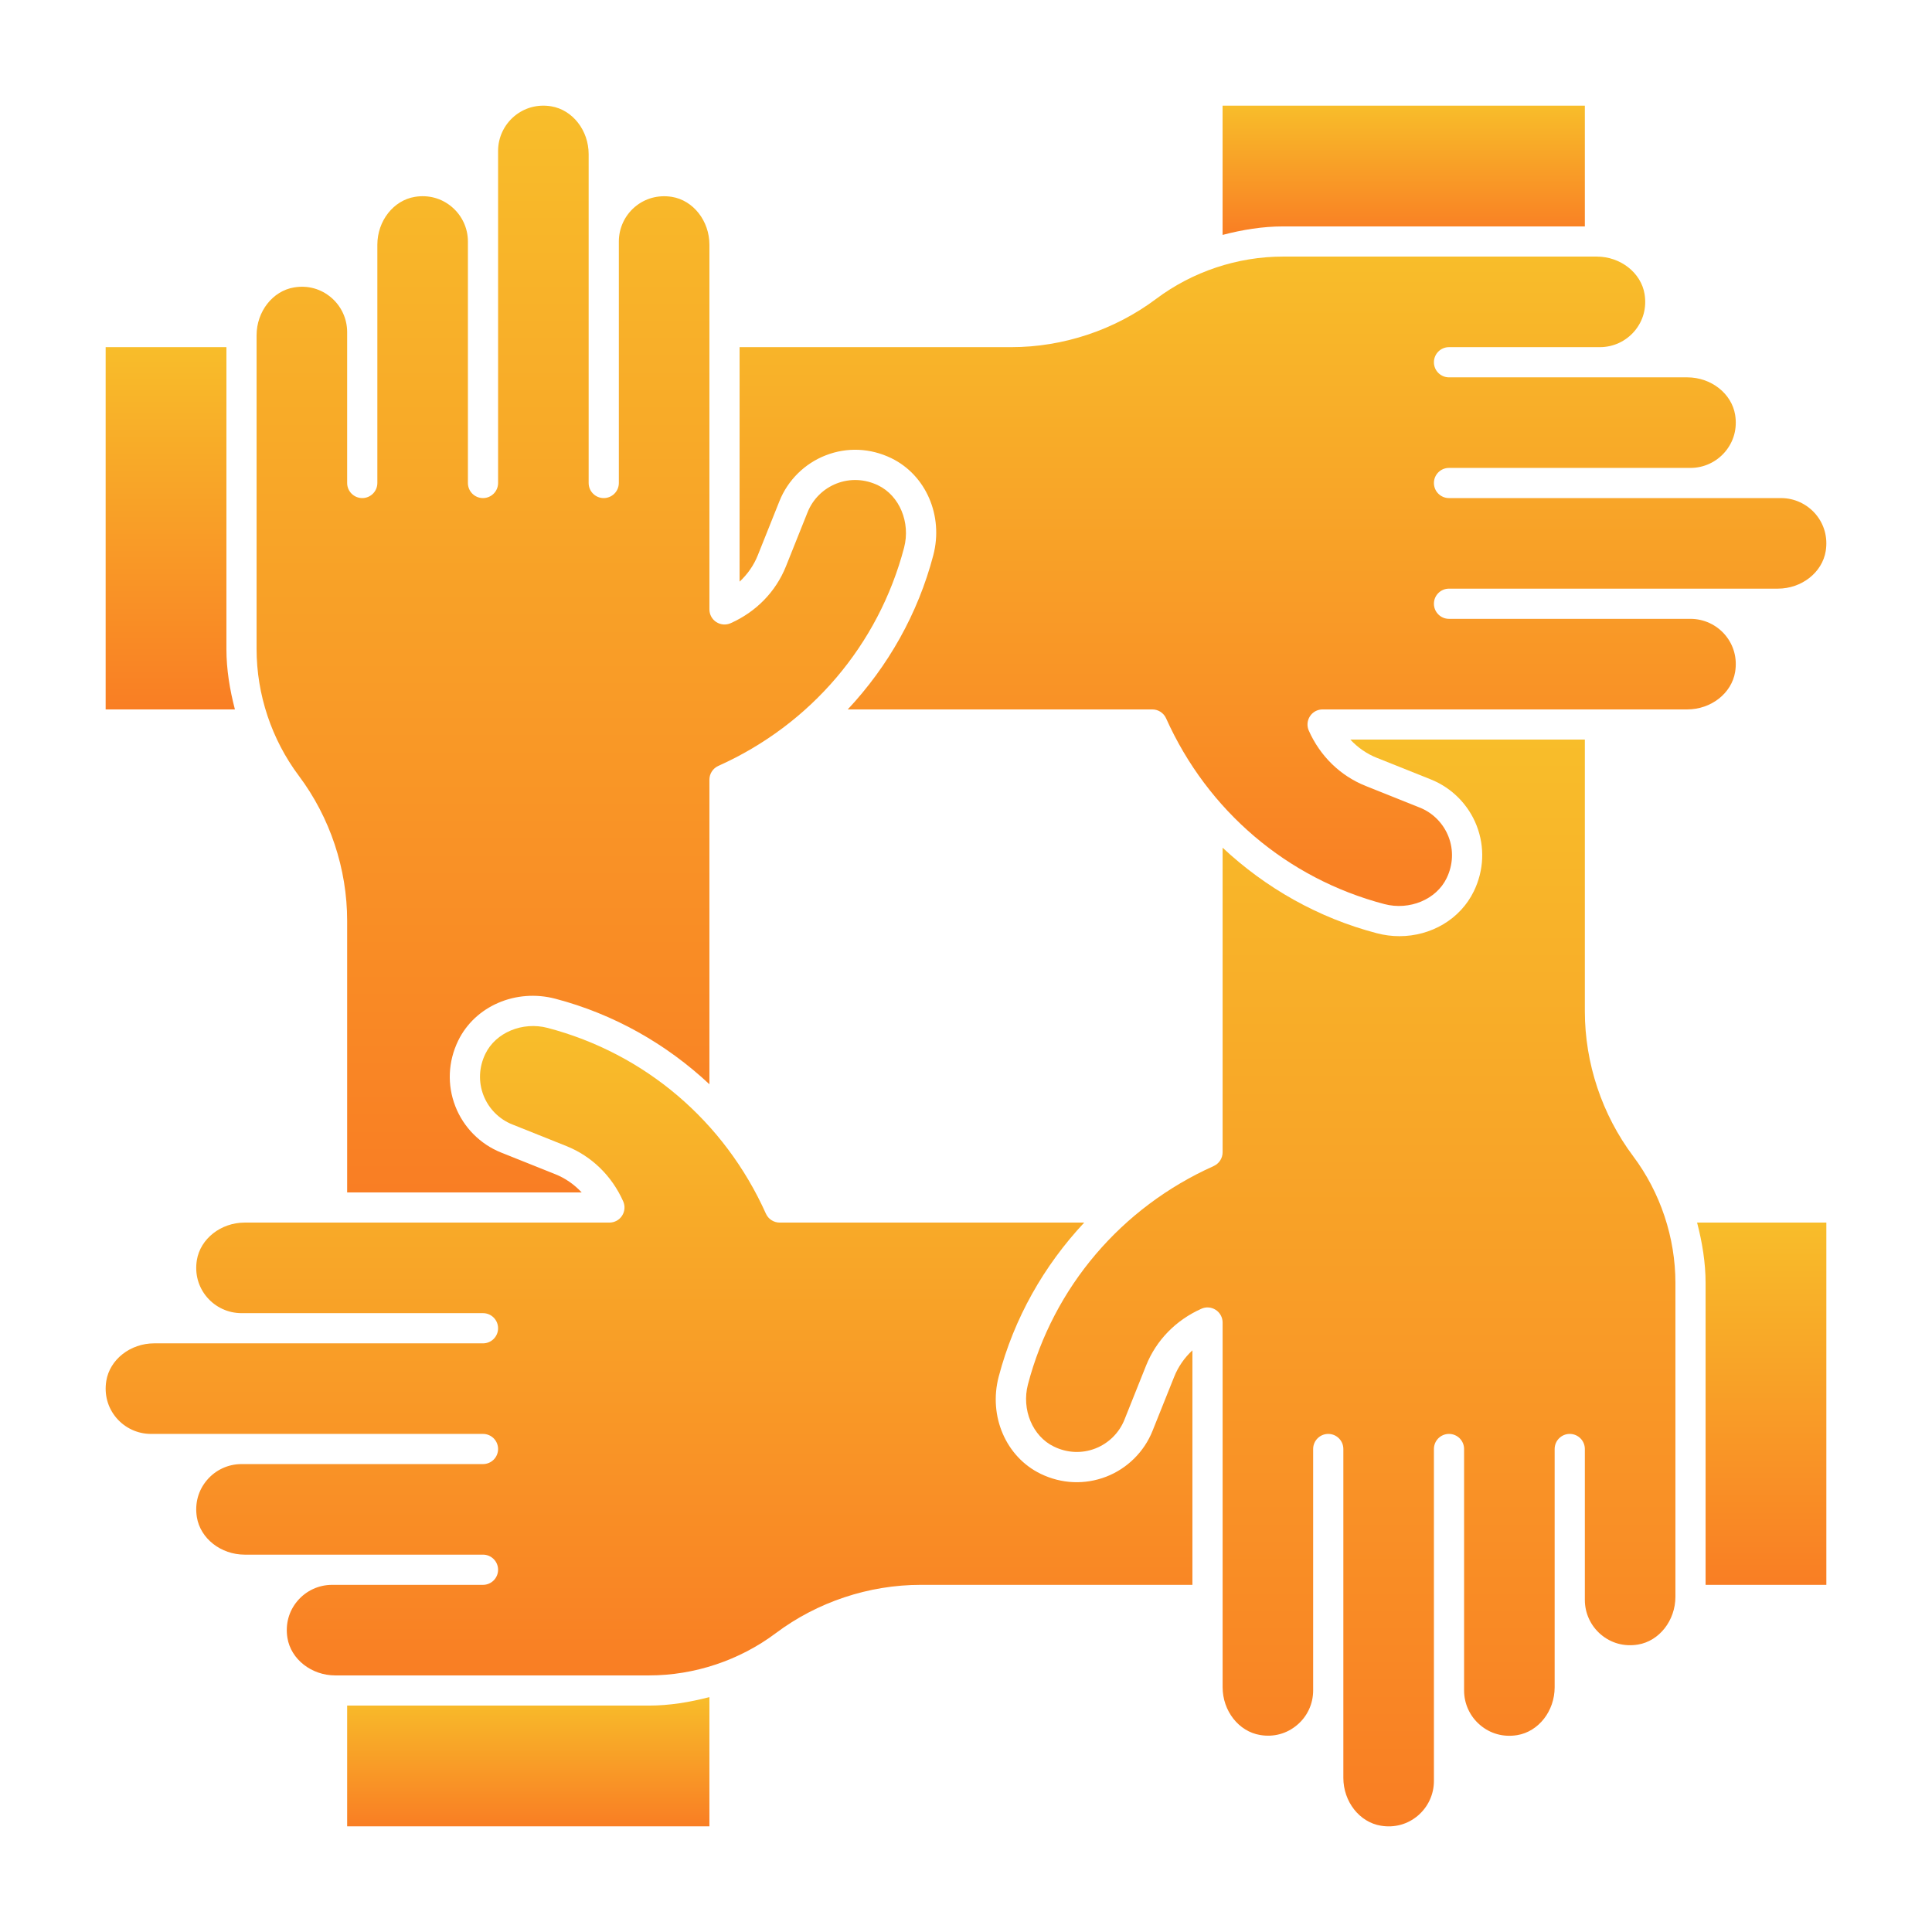 <?xml version="1.0" encoding="UTF-8"?> <svg xmlns="http://www.w3.org/2000/svg" width="73" height="73" viewBox="0 0 73 73" fill="none"><path d="M8.555 24.523V13.117H3.992V26.805H8.876C8.682 26.059 8.555 25.296 8.555 24.523Z" fill="url(#paint0_linear_99_373)"></path><path d="M59.883 8.555V3.992H46.195V8.876C46.941 8.682 47.704 8.555 48.477 8.555H59.883Z" fill="url(#paint1_linear_99_373)"></path><path d="M13.117 34.789V45.055H21.978C21.698 44.754 21.359 44.517 20.976 44.365L18.933 43.548C18.143 43.232 17.512 42.594 17.204 41.799C16.892 40.993 16.929 40.114 17.311 39.324C17.947 38.014 19.492 37.347 20.981 37.736C23.197 38.318 25.177 39.445 26.805 40.968V29.46C26.805 29.235 26.937 29.032 27.141 28.94C30.637 27.372 33.196 24.365 34.161 20.691C34.409 19.741 33.988 18.729 33.18 18.339C32.679 18.097 32.122 18.071 31.614 18.268C31.113 18.462 30.711 18.859 30.513 19.358L29.696 21.401C29.314 22.355 28.573 23.117 27.608 23.547C27.431 23.626 27.227 23.609 27.065 23.505C26.903 23.4 26.805 23.22 26.805 23.027V9.247C26.805 8.347 26.195 7.569 25.385 7.438C24.872 7.357 24.375 7.49 23.985 7.821C23.603 8.147 23.383 8.623 23.383 9.125V18.25C23.383 18.565 23.127 18.82 22.812 18.82C22.498 18.82 22.242 18.565 22.242 18.25V9.125V5.825C22.242 4.925 21.632 4.147 20.822 4.016C20.31 3.933 19.813 4.069 19.423 4.399C19.041 4.726 18.82 5.201 18.82 5.703V9.125V18.25C18.82 18.565 18.565 18.82 18.25 18.82C17.935 18.82 17.68 18.565 17.68 18.25V9.125C17.68 8.623 17.459 8.147 17.076 7.821C16.687 7.49 16.191 7.354 15.677 7.438C14.868 7.569 14.258 8.347 14.258 9.247V18.25C14.258 18.565 14.002 18.82 13.688 18.82C13.373 18.82 13.117 18.565 13.117 18.25V12.547C13.117 12.045 12.897 11.569 12.514 11.243C12.125 10.911 11.629 10.774 11.114 10.86C10.306 10.991 9.695 11.769 9.695 12.669V24.523C9.695 26.239 10.262 27.941 11.292 29.314C12.469 30.884 13.117 32.828 13.117 34.789Z" fill="url(#paint2_linear_99_373)"></path><path d="M59.883 38.211V27.945H51.022C51.302 28.246 51.641 28.483 52.024 28.635L54.067 29.452C54.857 29.768 55.488 30.406 55.796 31.2C56.108 32.006 56.071 32.885 55.689 33.675C55.175 34.734 54.07 35.373 52.878 35.373C52.594 35.373 52.307 35.337 52.02 35.261C49.804 34.68 47.824 33.553 46.196 32.03V43.538C46.196 43.762 46.064 43.965 45.86 44.058C42.364 45.626 39.806 48.633 38.841 52.307C38.592 53.257 39.013 54.269 39.822 54.659C40.322 54.902 40.88 54.928 41.388 54.73C41.888 54.536 42.29 54.139 42.488 53.64L43.305 51.596C43.687 50.643 44.428 49.881 45.394 49.451C45.568 49.371 45.773 49.387 45.936 49.493C46.098 49.598 46.196 49.778 46.196 49.971V63.748C46.196 64.648 46.807 65.426 47.617 65.557C48.13 65.644 48.627 65.506 49.016 65.174C49.397 64.853 49.617 64.377 49.617 63.875V54.75C49.617 54.435 49.873 54.18 50.188 54.18C50.502 54.18 50.758 54.435 50.758 54.75V67.175C50.758 68.075 51.368 68.853 52.178 68.984C52.691 69.069 53.188 68.933 53.577 68.601C53.959 68.274 54.18 67.799 54.18 67.297V54.75C54.18 54.435 54.435 54.18 54.75 54.18C55.065 54.18 55.32 54.435 55.32 54.75V63.875C55.32 64.377 55.54 64.853 55.924 65.179C56.313 65.51 56.806 65.645 57.323 65.562C58.132 65.431 58.742 64.653 58.742 63.753V54.75C58.742 54.435 58.998 54.18 59.312 54.18C59.627 54.18 59.883 54.435 59.883 54.75V60.453C59.883 60.955 60.103 61.431 60.486 61.757C60.875 62.088 61.369 62.224 61.886 62.14C62.694 62.009 63.305 61.231 63.305 60.331V48.477C63.305 46.761 62.738 45.059 61.708 43.686C60.531 42.116 59.883 40.172 59.883 38.211Z" fill="url(#paint3_linear_99_373)"></path><path d="M65.562 25.385C65.645 24.871 65.51 24.374 65.179 23.985C64.853 23.603 64.377 23.383 63.875 23.383H54.75C54.435 23.383 54.18 23.127 54.18 22.812C54.18 22.498 54.435 22.242 54.75 22.242H67.175C68.075 22.242 68.853 21.632 68.984 20.822C69.067 20.309 68.931 19.811 68.601 19.423C68.274 19.041 67.799 18.82 67.297 18.82H54.75C54.435 18.82 54.18 18.565 54.18 18.25C54.18 17.935 54.435 17.68 54.75 17.68H63.875C64.377 17.68 64.853 17.459 65.179 17.076C65.51 16.687 65.645 16.191 65.562 15.677C65.431 14.868 64.653 14.258 63.753 14.258H54.75C54.435 14.258 54.18 14.002 54.18 13.688C54.18 13.373 54.435 13.117 54.75 13.117H60.453C60.955 13.117 61.431 12.897 61.757 12.514C62.088 12.125 62.223 11.629 62.14 11.114C62.009 10.306 61.231 9.695 60.331 9.695H48.477C46.761 9.695 45.059 10.262 43.686 11.292C42.118 12.469 40.172 13.117 38.211 13.117H27.945V21.978C28.246 21.698 28.483 21.359 28.635 20.976L29.452 18.933C29.768 18.143 30.406 17.512 31.201 17.204C32.007 16.89 32.885 16.929 33.676 17.311C34.987 17.947 35.655 19.489 35.264 20.981C34.682 23.197 33.555 25.177 32.032 26.805H43.54C43.765 26.805 43.968 26.937 44.06 27.141C45.628 30.637 48.635 33.196 52.309 34.161C53.257 34.409 54.271 33.988 54.661 33.18C54.904 32.678 54.929 32.121 54.732 31.614C54.538 31.113 54.141 30.711 53.642 30.513L51.599 29.696C50.645 29.314 49.883 28.573 49.453 27.608C49.374 27.431 49.39 27.228 49.495 27.065C49.6 26.902 49.78 26.805 49.973 26.805H63.751C64.653 26.805 65.431 26.195 65.562 25.385Z" fill="url(#paint4_linear_99_373)"></path><path d="M64.124 46.195C64.318 46.941 64.445 47.704 64.445 48.477V59.883H69.008V46.195H64.124Z" fill="url(#paint5_linear_99_373)"></path><path d="M13.117 64.445V69.008H26.805V64.124C26.059 64.318 25.296 64.445 24.523 64.445H13.117Z" fill="url(#paint6_linear_99_373)"></path><path d="M43.547 54.067C43.231 54.857 42.593 55.488 41.798 55.796C40.991 56.107 40.111 56.07 39.323 55.689C38.011 55.053 37.344 53.511 37.735 52.019C38.317 49.803 39.444 47.823 40.967 46.195H29.46C29.235 46.195 29.032 46.063 28.94 45.859C27.372 42.363 24.365 39.804 20.691 38.839C19.744 38.592 18.729 39.012 18.339 39.82C18.096 40.321 18.071 40.878 18.268 41.386C18.462 41.887 18.859 42.289 19.358 42.487L21.401 43.304C22.355 43.686 23.117 44.427 23.547 45.392C23.626 45.569 23.61 45.772 23.505 45.935C23.4 46.098 23.22 46.195 23.027 46.195H9.247C8.347 46.195 7.569 46.806 7.438 47.615C7.355 48.129 7.49 48.626 7.821 49.015C8.147 49.397 8.623 49.617 9.125 49.617H18.25C18.565 49.617 18.82 49.873 18.82 50.188C18.82 50.502 18.565 50.758 18.25 50.758H5.825C4.925 50.758 4.147 51.368 4.016 52.178C3.933 52.691 4.069 53.188 4.399 53.577C4.726 53.959 5.201 54.18 5.703 54.18H18.25C18.565 54.18 18.82 54.435 18.82 54.75C18.82 55.065 18.565 55.32 18.25 55.32H9.125C8.622 55.32 8.147 55.54 7.821 55.924C7.49 56.312 7.355 56.809 7.438 57.323C7.569 58.132 8.347 58.742 9.247 58.742H18.25C18.565 58.742 18.82 58.998 18.82 59.312C18.82 59.627 18.565 59.883 18.25 59.883H12.547C12.044 59.883 11.569 60.103 11.243 60.486C10.912 60.874 10.777 61.371 10.86 61.886C10.991 62.694 11.769 63.305 12.669 63.305H24.523C26.239 63.305 27.941 62.738 29.314 61.708C30.882 60.531 32.828 59.883 34.789 59.883H45.055V51.022C44.754 51.302 44.517 51.641 44.365 52.024L43.547 54.067Z" fill="url(#paint7_linear_99_373)"></path><defs><linearGradient id="paint0_linear_99_373" x1="6.434" y1="13.117" x2="6.434" y2="26.805" gradientUnits="userSpaceOnUse"><stop stop-color="#F8BD2A"></stop><stop offset="1" stop-color="#F97E24"></stop></linearGradient><linearGradient id="paint1_linear_99_373" x1="53.039" y1="3.992" x2="53.039" y2="8.876" gradientUnits="userSpaceOnUse"><stop stop-color="#F8BD2A"></stop><stop offset="1" stop-color="#F97E24"></stop></linearGradient><linearGradient id="paint2_linear_99_373" x1="21.963" y1="3.992" x2="21.963" y2="45.055" gradientUnits="userSpaceOnUse"><stop stop-color="#F8BD2A"></stop><stop offset="1" stop-color="#F97E24"></stop></linearGradient><linearGradient id="paint3_linear_99_373" x1="51.037" y1="27.945" x2="51.037" y2="69.009" gradientUnits="userSpaceOnUse"><stop stop-color="#F8BD2A"></stop><stop offset="1" stop-color="#F97E24"></stop></linearGradient><linearGradient id="paint4_linear_99_373" x1="48.477" y1="9.695" x2="48.477" y2="34.232" gradientUnits="userSpaceOnUse"><stop stop-color="#F8BD2A"></stop><stop offset="1" stop-color="#F97E24"></stop></linearGradient><linearGradient id="paint5_linear_99_373" x1="66.566" y1="46.195" x2="66.566" y2="59.883" gradientUnits="userSpaceOnUse"><stop stop-color="#F8BD2A"></stop><stop offset="1" stop-color="#F97E24"></stop></linearGradient><linearGradient id="paint6_linear_99_373" x1="19.961" y1="64.124" x2="19.961" y2="69.008" gradientUnits="userSpaceOnUse"><stop stop-color="#F8BD2A"></stop><stop offset="1" stop-color="#F97E24"></stop></linearGradient><linearGradient id="paint7_linear_99_373" x1="24.523" y1="38.769" x2="24.523" y2="63.305" gradientUnits="userSpaceOnUse"><stop stop-color="#F8BD2A"></stop><stop offset="1" stop-color="#F97E24"></stop></linearGradient></defs></svg> 